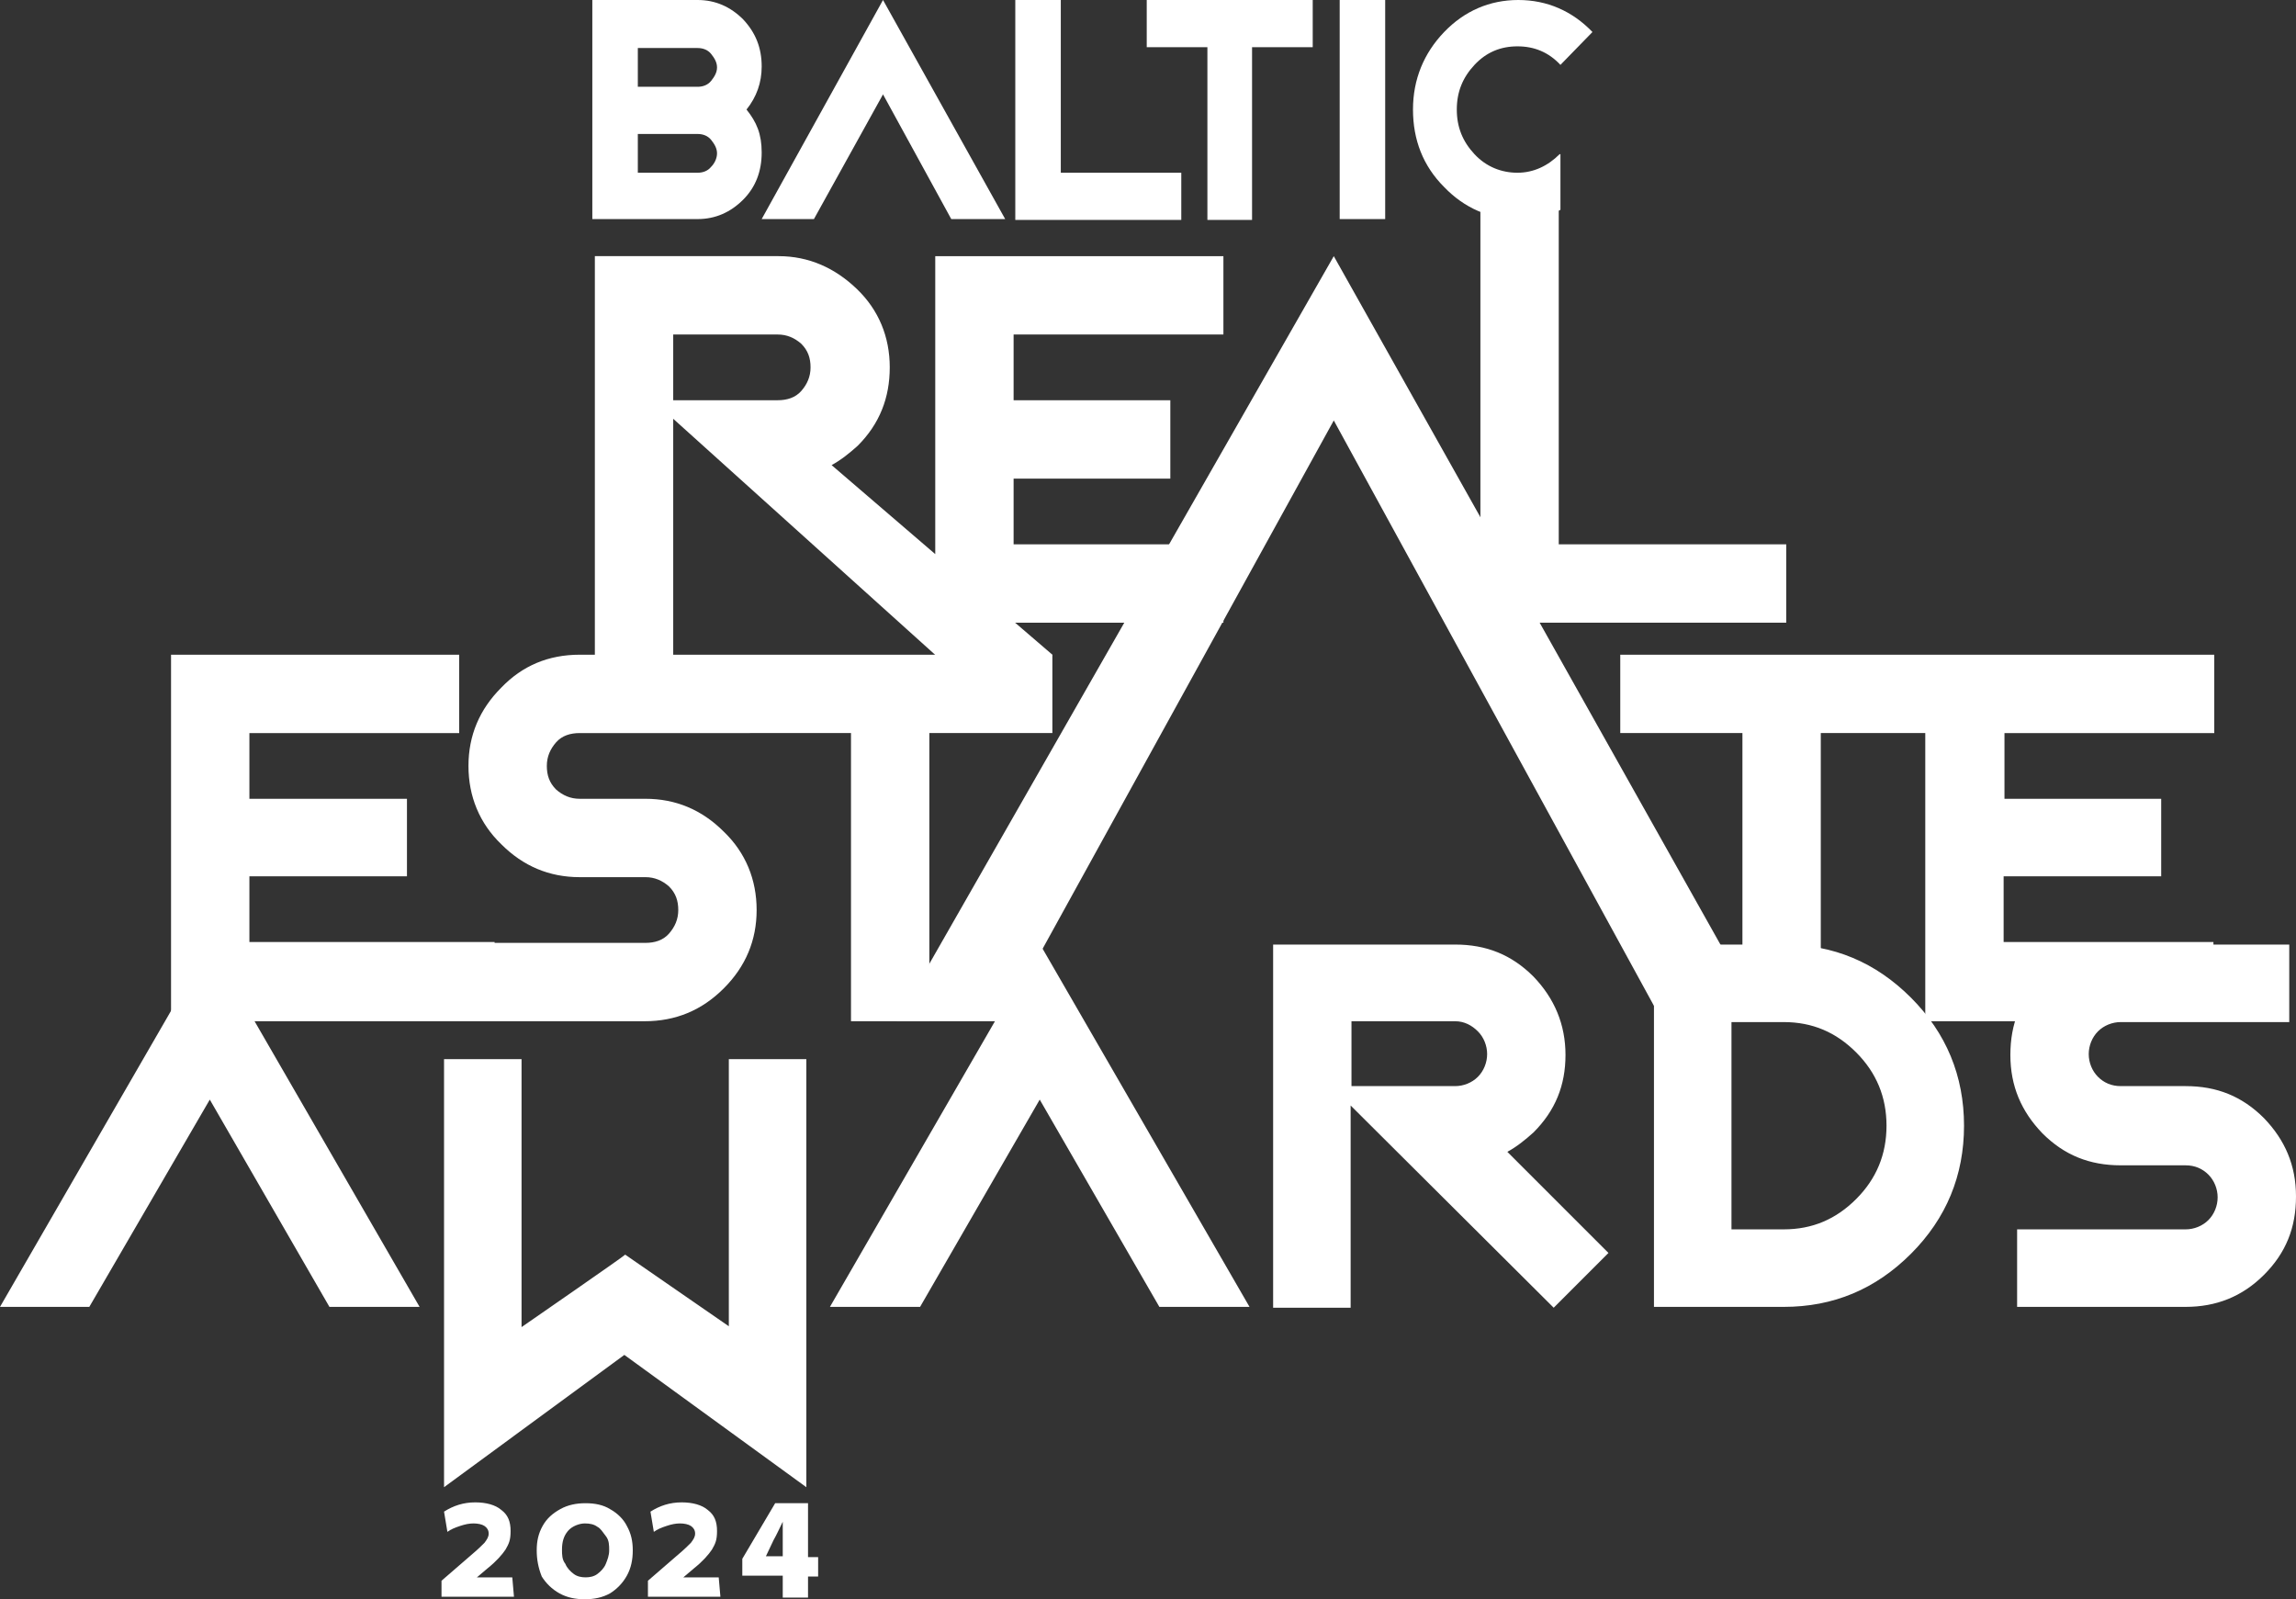 <?xml version="1.0" encoding="UTF-8"?> <svg xmlns="http://www.w3.org/2000/svg" id="Layer_1" data-name="Layer 1" version="1.1" viewBox="0 0 272.5 189.8"><rect x="0" y="0" width="272.5" height="189.8" fill="#333333" stroke="none"/><defs><style> .cls-1 { fill: #fff; stroke-width: 0px; } </style></defs><g><path class="cls-1" d="M92.3,39.7c1.1,0,2,.4,2.8,1.1.8.8,1.1,1.7,1.1,2.8s-.4,2-1.1,2.8-1.7,1.1-2.8,1.1h-12.4v-7.8s12.4,0,12.4,0ZM118.3,84.3l6.6-6.6-26.2-22.5c1.1-.6,2.1-1.4,3.1-2.3,2.6-2.6,3.8-5.7,3.8-9.3s-1.3-6.8-3.9-9.3-5.7-3.9-9.3-3.9h-21.8v54.1h9.3v-34.8l38.4,34.6ZM111,30.4v43.5h34.2v-9.3h-24.9v-7.8h18.6v-9.3h-18.6v-7.8h24.9v-9.3h-34.2Z"></path><path class="cls-1" d="M20.3,77.7v43.5h38.4v-9.4h-29.1v-7.8h18.7v-9.2h-18.7v-7.8h24.9v-9.3s-34.2,0-34.2,0ZM85.9,117.3c2.6-2.6,3.9-5.7,3.9-9.3s-1.3-6.8-3.9-9.3c-2.6-2.6-5.7-3.9-9.3-3.9h-7.8c-1.1,0-2-.4-2.8-1.1-.8-.8-1.1-1.7-1.1-2.8s.4-2,1.1-2.8,1.7-1.1,2.8-1.1h20.2v-9.3h-20.2c-3.7,0-6.8,1.3-9.3,3.9-2.6,2.6-3.9,5.7-3.9,9.3s1.3,6.8,3.9,9.3c2.6,2.6,5.7,3.9,9.3,3.9h7.8c1.1,0,2,.4,2.8,1.1.8.8,1.1,1.7,1.1,2.8s-.4,2-1.1,2.8-1.7,1.1-2.8,1.1h-20.3v9.3h20.2c3.7,0,6.8-1.3,9.4-3.9M124.9,87v-9.3h-36.3v9.3h12.4v34.2h9.3v-34.2h14.6ZM228.6,87v-9.3h-36.3v9.3h14.5v34.2h9.3v-34.2h12.5ZM228.5,77.7v43.5h34.2v-9.4h-24.9v-7.8h18.7v-9.2h-18.6v-7.8h24.9v-9.3s-34.3,0-34.3,0Z"></path></g><polygon class="cls-1" points="209.3 121.2 158.3 30.4 158.3 30.4 106.4 121.2 119 121.2 158.3 49.9 197.3 121.2 209.3 121.2"></polygon><polygon class="cls-1" points="175.7 73.9 212 73.9 212 64.6 185 64.6 185 20.7 175.7 20.7 175.7 73.9"></polygon><g><path class="cls-1" d="M268.7,132.7c-2.6-2.6-5.6-3.8-9.3-3.8h-7.7c-1.1,0-2-.4-2.7-1.1s-1.1-1.7-1.1-2.7.4-2,1.1-2.7c.7-.7,1.7-1.1,2.7-1.1h20v-9.2h-20c-3.6,0-6.7,1.3-9.3,3.8-2.6,2.6-3.8,5.6-3.8,9.3s1.3,6.7,3.8,9.3c2.6,2.6,5.6,3.8,9.3,3.8h7.7c1.1,0,2,.4,2.7,1.1.7.7,1.1,1.7,1.1,2.7s-.4,2-1.1,2.7-1.7,1.1-2.7,1.1h-20v9.2h20c3.6,0,6.7-1.2,9.3-3.8,2.6-2.6,3.8-5.6,3.8-9.3s-1.3-6.7-3.8-9.3ZM226.8,118.4c-4.2-4.2-9.2-6.3-15.1-6.3h-15.4c0,0,0,43,0,43h15.4c5.9,0,10.9-2.1,15.1-6.3s6.3-9.3,6.3-15.2-2.1-11-6.3-15.2ZM220.3,142.3c-2.4,2.4-5.2,3.6-8.6,3.6h-6.2v-24.6h6.2c3.4,0,6.2,1.2,8.6,3.6,2.4,2.4,3.6,5.3,3.6,8.7s-1.2,6.3-3.6,8.7ZM178.9,136.7c1.1-.6,2.1-1.4,3.1-2.3,2.6-2.6,3.8-5.6,3.8-9.2s-1.3-6.7-3.8-9.3c-2.6-2.6-5.6-3.8-9.3-3.8h-21.6v43.1h9.2v-24l24.1,24,6.5-6.5-12-12ZM175.4,127.8c-.7.7-1.7,1.1-2.7,1.1h-12.3v-7.7h12.3c1.1,0,2,.5,2.7,1.2s1.1,1.7,1.1,2.7-.4,2-1.1,2.7ZM123.4,112l-24.9,43.1h10.7l14.2-24.6,14.2,24.6h10.7l-24.9-43.1ZM86.5,125.7v31.7l-12.3-8.5h0c0,.1-12.3,8.6-12.3,8.6v-31.8h-9.2v50.8l21.4-15.7h0c0,0,21.6,15.7,21.6,15.7v-50.8h-9.2ZM52.7,176.6h0c0,0-.1,0-.1,0h.1ZM24.9,112L0,155.1h10.6l14.3-24.6,14.2,24.6h10.7l-24.9-43.1Z"></path><path class="cls-1" d="M90.4,7.9c0-2.2-.7-4-2.2-5.6-1.5-1.5-3.3-2.3-5.4-2.3h-12.5v26h12.5c2.1,0,3.9-.8,5.4-2.3s2.2-3.4,2.2-5.6-.6-3.6-1.8-5.1c1.2-1.5,1.8-3.2,1.8-5.1ZM84.4,19.8c-.4.5-1,.7-1.6.7h-7.1v-4.6h7.1c.6,0,1.2.2,1.6.7.4.5.7,1,.7,1.6,0,.6-.3,1.2-.7,1.6ZM84.4,9.6c-.4.5-1,.7-1.6.7h-7.1v-4.6h7.1c.6,0,1.2.2,1.6.7.4.5.7,1,.7,1.6,0,.6-.3,1.1-.7,1.6Z"></path></g><polygon class="cls-1" points="136.1 0 136.1 5.6 143.3 5.6 143.3 26.1 148.6 26.1 148.6 5.6 155.8 5.6 155.8 0 136.1 0"></polygon><path class="cls-1" d="M185.1,18.3c-1.4,1.4-3.1,2.2-5,2.2s-3.7-.7-5.1-2.2-2.1-3.2-2.1-5.3.7-3.8,2.1-5.3,3.1-2.2,5.1-2.2,3.7.7,5.1,2.2l3.8-3.9C186.6,1.3,183.6,0,180.2,0s-6.4,1.3-8.8,3.8-3.7,5.6-3.7,9.2,1.2,6.7,3.7,9.2c2.4,2.5,5.4,3.8,8.8,3.8s3.5-.4,5-1.1v-6.6h-.1Z"></path><rect class="cls-1" x="159" y="0" width="5.4" height="26"></rect><polygon class="cls-1" points="120.5 0 120.5 26.1 140.2 26.1 140.2 20.5 125.9 20.5 125.9 0 120.5 0"></polygon><path class="cls-1" d="M104.8,0l-14.4,26h6.2l8.2-14.8,8.1,14.8h6.4L104.8,0Z"></path><path class="cls-1" d="M56.4,178.3c1.3,0,2.4.3,3.1.9.8.6,1.1,1.4,1.1,2.5s-.2,1.5-.6,2.2c-.4.6-1.1,1.4-2.1,2.2l-1.3,1.1h4.2l.2,2.3h-8.6v-1.9l3.7-3.2c.6-.5,1.1-1,1.4-1.3.3-.4.5-.7.5-1.1s-.2-.7-.5-.9-.8-.3-1.3-.3-1,.1-1.6.3-1.1.4-1.5.7l-.4-2.4c1.1-.7,2.3-1.1,3.7-1.1Z"></path><path class="cls-1" d="M63.7,184c0-1.1.2-2,.7-2.9s1.2-1.5,2.1-2,1.9-.7,3-.7,2.1.2,2.9.7c.9.5,1.6,1.2,2,2,.5.9.7,1.8.7,2.9s-.2,2.1-.7,3-1.2,1.6-2,2.1c-.9.5-1.9.7-3,.7s-2.1-.2-3-.7-1.6-1.2-2.1-2c-.4-1-.6-2-.6-3.1ZM66.7,183.9c0,.6,0,1.2.4,1.7.2.5.6.9,1,1.2s.9.4,1.4.4,1-.1,1.4-.4c.4-.3.8-.7,1-1.2s.4-1,.4-1.6,0-1.2-.4-1.7-.6-.9-1-1.1c-.4-.3-.9-.4-1.5-.4s-1.5.3-2,.9c-.5.6-.7,1.3-.7,2.2Z"></path><path class="cls-1" d="M80.9,178.3c1.3,0,2.4.3,3.1.9.8.6,1.1,1.4,1.1,2.5s-.2,1.5-.6,2.2c-.4.6-1.1,1.4-2.1,2.2l-1.3,1.1h4.2l.2,2.3h-8.6v-1.9l3.7-3.2c.6-.5,1.1-1,1.4-1.3.3-.4.5-.7.5-1.1s-.2-.7-.5-.9-.8-.3-1.3-.3-1,.1-1.6.3-1.1.4-1.5.7l-.4-2.4c1.1-.7,2.3-1.1,3.7-1.1Z"></path><path class="cls-1" d="M92.9,189.5v-2.5h-4.8v-2l3.9-6.6h3.9v6.4h1.2v2.3h-1.2v2.5h-3ZM92.9,184.7v-1.9c0-.7,0-1.4,0-2.2h0c-.4.8-.7,1.5-1.1,2.2l-.9,1.9h2Z"></path></svg> 